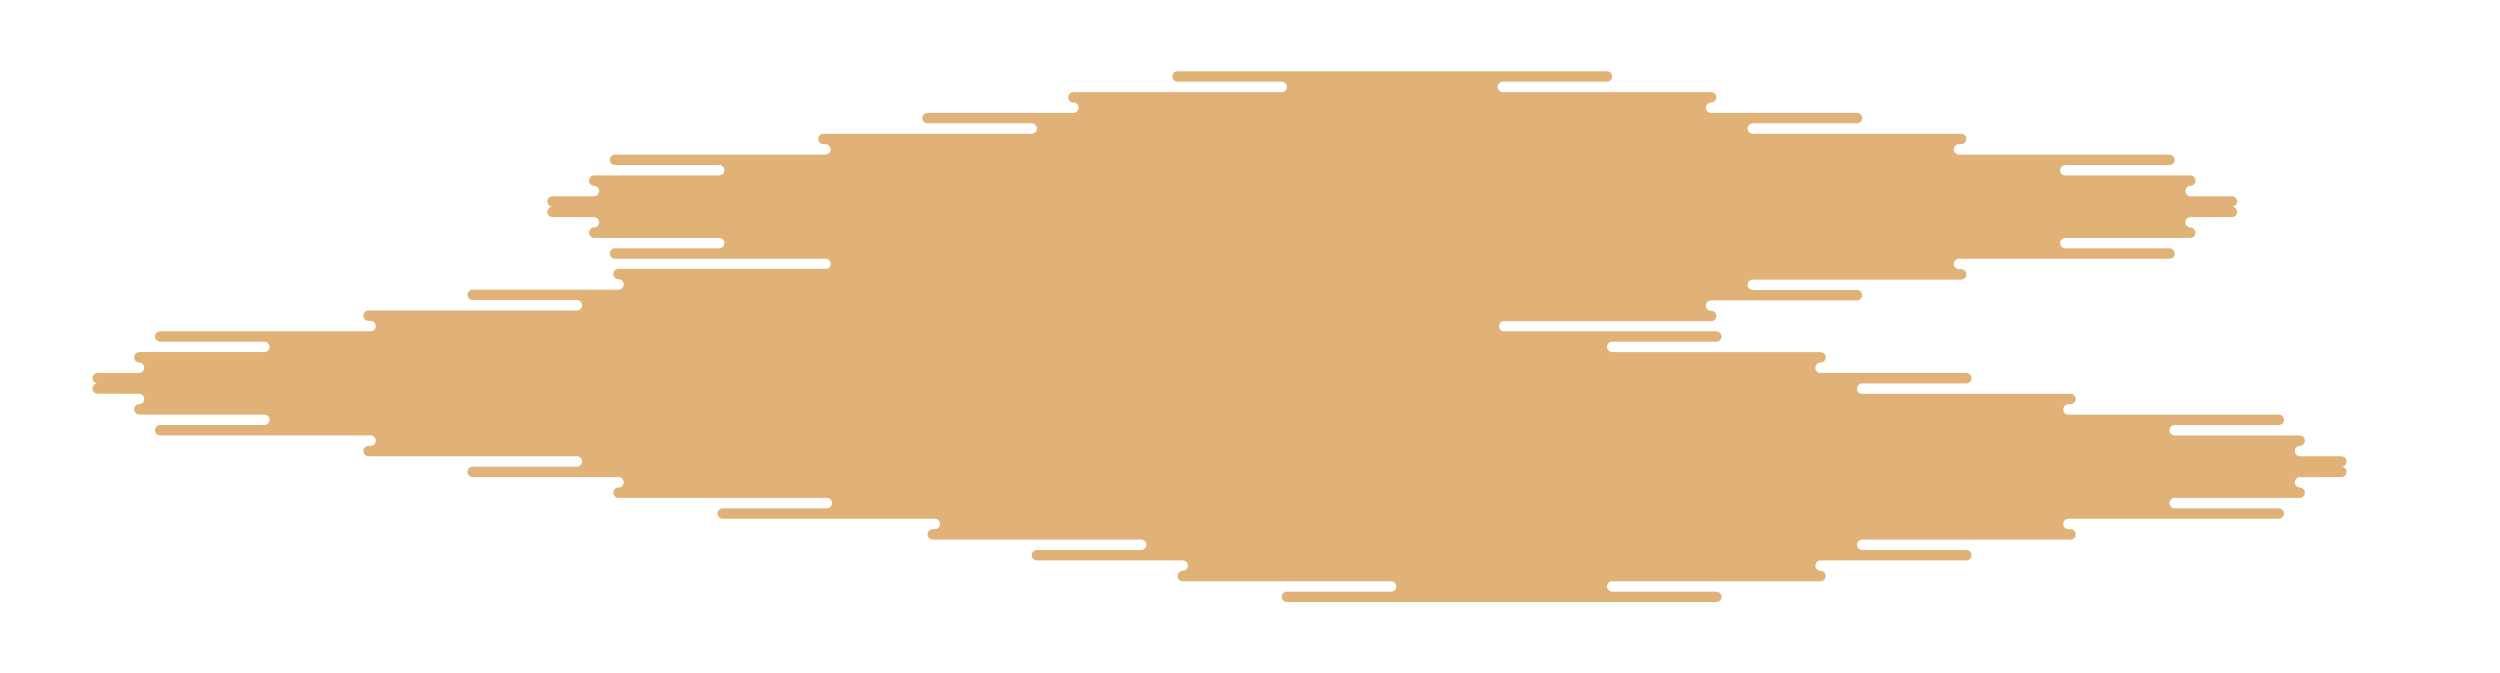 <?xml version="1.0" encoding="UTF-8"?> <svg xmlns="http://www.w3.org/2000/svg" id="b" data-name="Calque 2" width="1200" height="323.195" viewBox="0 0 1200 323.195"> <g id="c" data-name="Calque 3"> <g> <path d="M1123.86,224.019c1.375,0,2.5-1.125,2.5-2.5s-1.125-2.5-2.5-2.5h-10c.028,0,.055-.008,.083-.009h-9.941c-1.375,0-2.5-1.125-2.5-2.5,0-1.347,1.081-2.447,2.417-2.491h-.059c1.375,0,2.5-1.125,2.5-2.5s-1.125-2.5-2.5-2.5h-60c-1.375,0-2.5-1.125-2.5-2.5s1.125-2.5,2.5-2.5h50c1.375,0,2.5-1.125,2.5-2.5s-1.125-2.5-2.5-2.5h-101c-1.375,0-2.5-1.125-2.5-2.5s1.125-2.5,2.5-2.5h1c1.375,0,2.5-1.125,2.5-2.5s-1.125-2.5-2.5-2.5h-100c-1.375,0-2.5-1.125-2.5-2.5s1.125-2.5,2.5-2.5h50c1.375,0,2.5-1.125,2.5-2.5s-1.125-2.5-2.5-2.5h-70c-1.375,0-2.5-1.125-2.5-2.5s1.125-2.5,2.5-2.5,2.5-1.125,2.5-2.5-1.125-2.5-2.5-2.5h-40.75c-.03-.001-.059-.009-.089-.009h-59.25c-1.333-.048-2.411-1.146-2.411-2.491,0-1.375,1.125-2.5,2.5-2.5h50c1.375,0,2.5-1.125,2.5-2.5s-1.125-2.5-2.5-2.5h-.75c-.03-.001-.059-.009-.089-.009h-101c-1.375,0-2.5-1.125-2.5-2.5,0-1.035,.638-1.927,1.54-2.306,.095-.011,.188-.029,.285-.029h100c1.375,0,2.5-1.125,2.5-2.5s-1.125-2.5-2.5-2.5-2.5-1.125-2.5-2.5,1.125-2.5,2.5-2.5h70c1.375,0,2.5-1.125,2.5-2.5s-1.125-2.5-2.5-2.5h-50c-1.375,0-2.5-1.125-2.5-2.5s1.125-2.5,2.5-2.5h100c1.375,0,2.5-1.125,2.5-2.5s-1.125-2.5-2.5-2.5h-1c-1.375,0-2.5-1.125-2.5-2.5s1.125-2.5,2.5-2.5h101c1.375,0,2.5-1.125,2.5-2.5s-1.125-2.5-2.5-2.5h-50c-1.375,0-2.5-1.125-2.5-2.5s1.125-2.5,2.5-2.5h60c1.375,0,2.5-1.125,2.5-2.5s-1.125-2.5-2.5-2.5h.059c-1.336-.045-2.417-1.145-2.417-2.492,0-1.375,1.125-2.5,2.5-2.5h9.941c-.028,0-.054-.008-.083-.008h10c1.375,0,2.5-1.125,2.5-2.5s-1.125-2.5-2.5-2.5c1.375,0,2.5-1.125,2.5-2.5s-1.125-2.5-2.5-2.5h-10c.028,0,.055-.008,.083-.009h-9.941c-1.375,0-2.5-1.125-2.5-2.5,0-1.346,1.081-2.447,2.417-2.491h-.059c1.375,0,2.5-1.125,2.5-2.5s-1.125-2.5-2.5-2.5h-60c-1.375,0-2.5-1.125-2.5-2.5s1.125-2.5,2.5-2.5h50c1.375,0,2.5-1.125,2.5-2.5s-1.125-2.5-2.5-2.5h-101c-1.375,0-2.5-1.125-2.5-2.5s1.125-2.5,2.5-2.5h1c1.375,0,2.5-1.125,2.5-2.5s-1.125-2.5-2.5-2.5h-100c-1.375,0-2.5-1.125-2.5-2.5s1.125-2.5,2.5-2.5h50c1.375,0,2.5-1.125,2.5-2.5s-1.125-2.5-2.5-2.5h-70c-1.375,0-2.5-1.125-2.5-2.5s1.125-2.5,2.5-2.5,2.5-1.125,2.5-2.5-1.125-2.5-2.5-2.5h-100c-1.375,0-2.5-1.125-2.5-2.5s1.125-2.5,2.5-2.5h50c1.375,0,2.5-1.125,2.5-2.5s-1.125-2.5-2.5-2.5h-206.137c-1.375,0-2.5,1.125-2.5,2.5s1.125,2.5,2.5,2.5h50c1.375,0,2.5,1.125,2.5,2.5s-1.125,2.5-2.5,2.5h-100c-1.375,0-2.5,1.125-2.5,2.5s1.125,2.5,2.5,2.5,2.5,1.125,2.5,2.5-1.125,2.5-2.5,2.5h-70c-1.375,0-2.5,1.125-2.5,2.5s1.125,2.5,2.5,2.5h50c1.375,0,2.5,1.125,2.5,2.5s-1.125,2.5-2.5,2.5h-100c-1.375,0-2.5,1.125-2.5,2.5s1.125,2.5,2.5,2.5h1c1.375,0,2.5,1.125,2.5,2.5s-1.125,2.5-2.5,2.5h-101c-1.375,0-2.5,1.125-2.5,2.5s1.125,2.5,2.5,2.5h50c1.375,0,2.5,1.125,2.5,2.5s-1.125,2.5-2.5,2.5h-60c-1.375,0-2.5,1.125-2.5,2.5s1.125,2.5,2.5,2.5h-.059c1.336,.045,2.417,1.145,2.417,2.492,0,1.375-1.125,2.5-2.5,2.5h-9.94c.028,0,.054,.008,.083,.008h-10c-1.375,0-2.5,1.125-2.5,2.5s1.125,2.5,2.5,2.5c-1.375,0-2.5,1.125-2.5,2.5s1.125,2.5,2.5,2.5h10c-.028,0-.055,.008-.083,.009h9.94c1.375,0,2.5,1.125,2.5,2.5,0,1.347-1.081,2.447-2.417,2.491h.059c-1.375,0-2.5,1.125-2.5,2.5s1.125,2.5,2.5,2.5h60c1.375,0,2.5,1.125,2.5,2.5s-1.125,2.5-2.5,2.5h-50c-1.375,0-2.5,1.125-2.5,2.5s1.125,2.5,2.5,2.5h101c1.375,0,2.5,1.125,2.5,2.5,0,1.035-.638,1.927-1.54,2.306-.095,.011-.188,.029-.285,.029h-100c-1.375,0-2.5,1.125-2.5,2.5s1.125,2.5,2.5,2.5,2.5,1.125,2.5,2.5-1.125,2.5-2.5,2.5h-70c-1.375,0-2.5,1.125-2.5,2.5s1.125,2.5,2.5,2.5h50c1.375,0,2.5,1.125,2.5,2.5s-1.125,2.5-2.5,2.5h-100c-1.375,0-2.5,1.125-2.5,2.5s1.125,2.5,2.5,2.5h1c1.375,0,2.5,1.125,2.5,2.5s-1.125,2.5-2.5,2.5H76.885c-1.375,0-2.5,1.125-2.5,2.5s1.125,2.5,2.5,2.5h50c1.375,0,2.5,1.125,2.5,2.5s-1.125,2.5-2.5,2.5h-60c-1.375,0-2.5,1.125-2.5,2.5s1.125,2.5,2.5,2.5h-.06c1.336,.045,2.417,1.145,2.417,2.492,0,1.375-1.125,2.5-2.5,2.5h-9.941c.028,0,.055,.008,.083,.008h-10c-1.375,0-2.5,1.125-2.5,2.5s1.125,2.5,2.5,2.5c-1.375,0-2.5,1.125-2.5,2.5s1.125,2.5,2.5,2.5h10c-.028,0-.055,.008-.083,.009h9.941c1.375,0,2.5,1.125,2.5,2.5,0,1.347-1.081,2.447-2.417,2.491h.06c-1.375,0-2.5,1.125-2.5,2.5s1.125,2.5,2.5,2.5h60c1.375,0,2.5,1.125,2.5,2.5s-1.125,2.5-2.5,2.5h-50c-1.375,0-2.5,1.125-2.5,2.5s1.125,2.5,2.5,2.5h101c1.375,0,2.5,1.125,2.5,2.5s-1.125,2.5-2.5,2.5h-1c-1.375,0-2.5,1.125-2.5,2.5s1.125,2.5,2.5,2.5h100c1.375,0,2.5,1.125,2.5,2.5s-1.125,2.5-2.5,2.5h-50c-1.375,0-2.5,1.125-2.5,2.5s1.125,2.5,2.5,2.5h70c1.375,0,2.5,1.125,2.5,2.5s-1.125,2.5-2.5,2.5-2.5,1.125-2.5,2.5,1.125,2.5,2.5,2.5h40.75c.03,.001,.059,.009,.089,.009h59.25c1.333,.048,2.411,1.146,2.411,2.491,0,1.375-1.125,2.5-2.5,2.5h-50c-1.375,0-2.5,1.125-2.5,2.5s1.125,2.5,2.5,2.5h.75c.03,.001,.059,.009,.089,.009h101c1.375,0,2.5,1.125,2.5,2.5s-1.125,2.5-2.5,2.5h-1c-1.375,0-2.5,1.125-2.5,2.5s1.125,2.5,2.5,2.5h100c1.375,0,2.5,1.125,2.5,2.5s-1.125,2.5-2.5,2.5h-50c-1.375,0-2.5,1.125-2.5,2.5s1.125,2.5,2.5,2.5h70c1.375,0,2.5,1.125,2.5,2.5s-1.125,2.5-2.5,2.5-2.5,1.125-2.5,2.5,1.125,2.5,2.5,2.5h100c1.375,0,2.5,1.125,2.5,2.5s-1.125,2.5-2.5,2.5h-50c-1.375,0-2.5,1.125-2.5,2.5s1.125,2.5,2.5,2.5h206.137c1.375,0,2.5-1.125,2.5-2.5s-1.125-2.5-2.5-2.5h-50c-1.375,0-2.5-1.125-2.5-2.5s1.125-2.5,2.5-2.5h100c1.375,0,2.5-1.125,2.5-2.5s-1.125-2.5-2.5-2.5-2.5-1.125-2.5-2.5,1.125-2.5,2.5-2.5h70c1.375,0,2.5-1.125,2.5-2.5s-1.125-2.5-2.5-2.5h-50c-1.375,0-2.5-1.125-2.5-2.5s1.125-2.5,2.5-2.5h100c1.375,0,2.5-1.125,2.5-2.5s-1.125-2.5-2.5-2.5h-1c-1.375,0-2.5-1.125-2.5-2.5s1.125-2.5,2.5-2.5h101c1.375,0,2.5-1.125,2.5-2.5s-1.125-2.5-2.5-2.5h-50c-1.375,0-2.5-1.125-2.5-2.5s1.125-2.5,2.5-2.5h60c1.375,0,2.5-1.125,2.5-2.5s-1.125-2.5-2.5-2.5h.059c-1.336-.045-2.417-1.145-2.417-2.492,0-1.375,1.125-2.5,2.5-2.5h9.941c-.028,0-.054-.008-.083-.008h10c1.375,0,2.5-1.125,2.5-2.5s-1.125-2.5-2.5-2.5Z" fill="#e0b277"></path> <rect x="0" width="1200" height="323.195" fill="none"></rect> </g> </g> </svg> 
